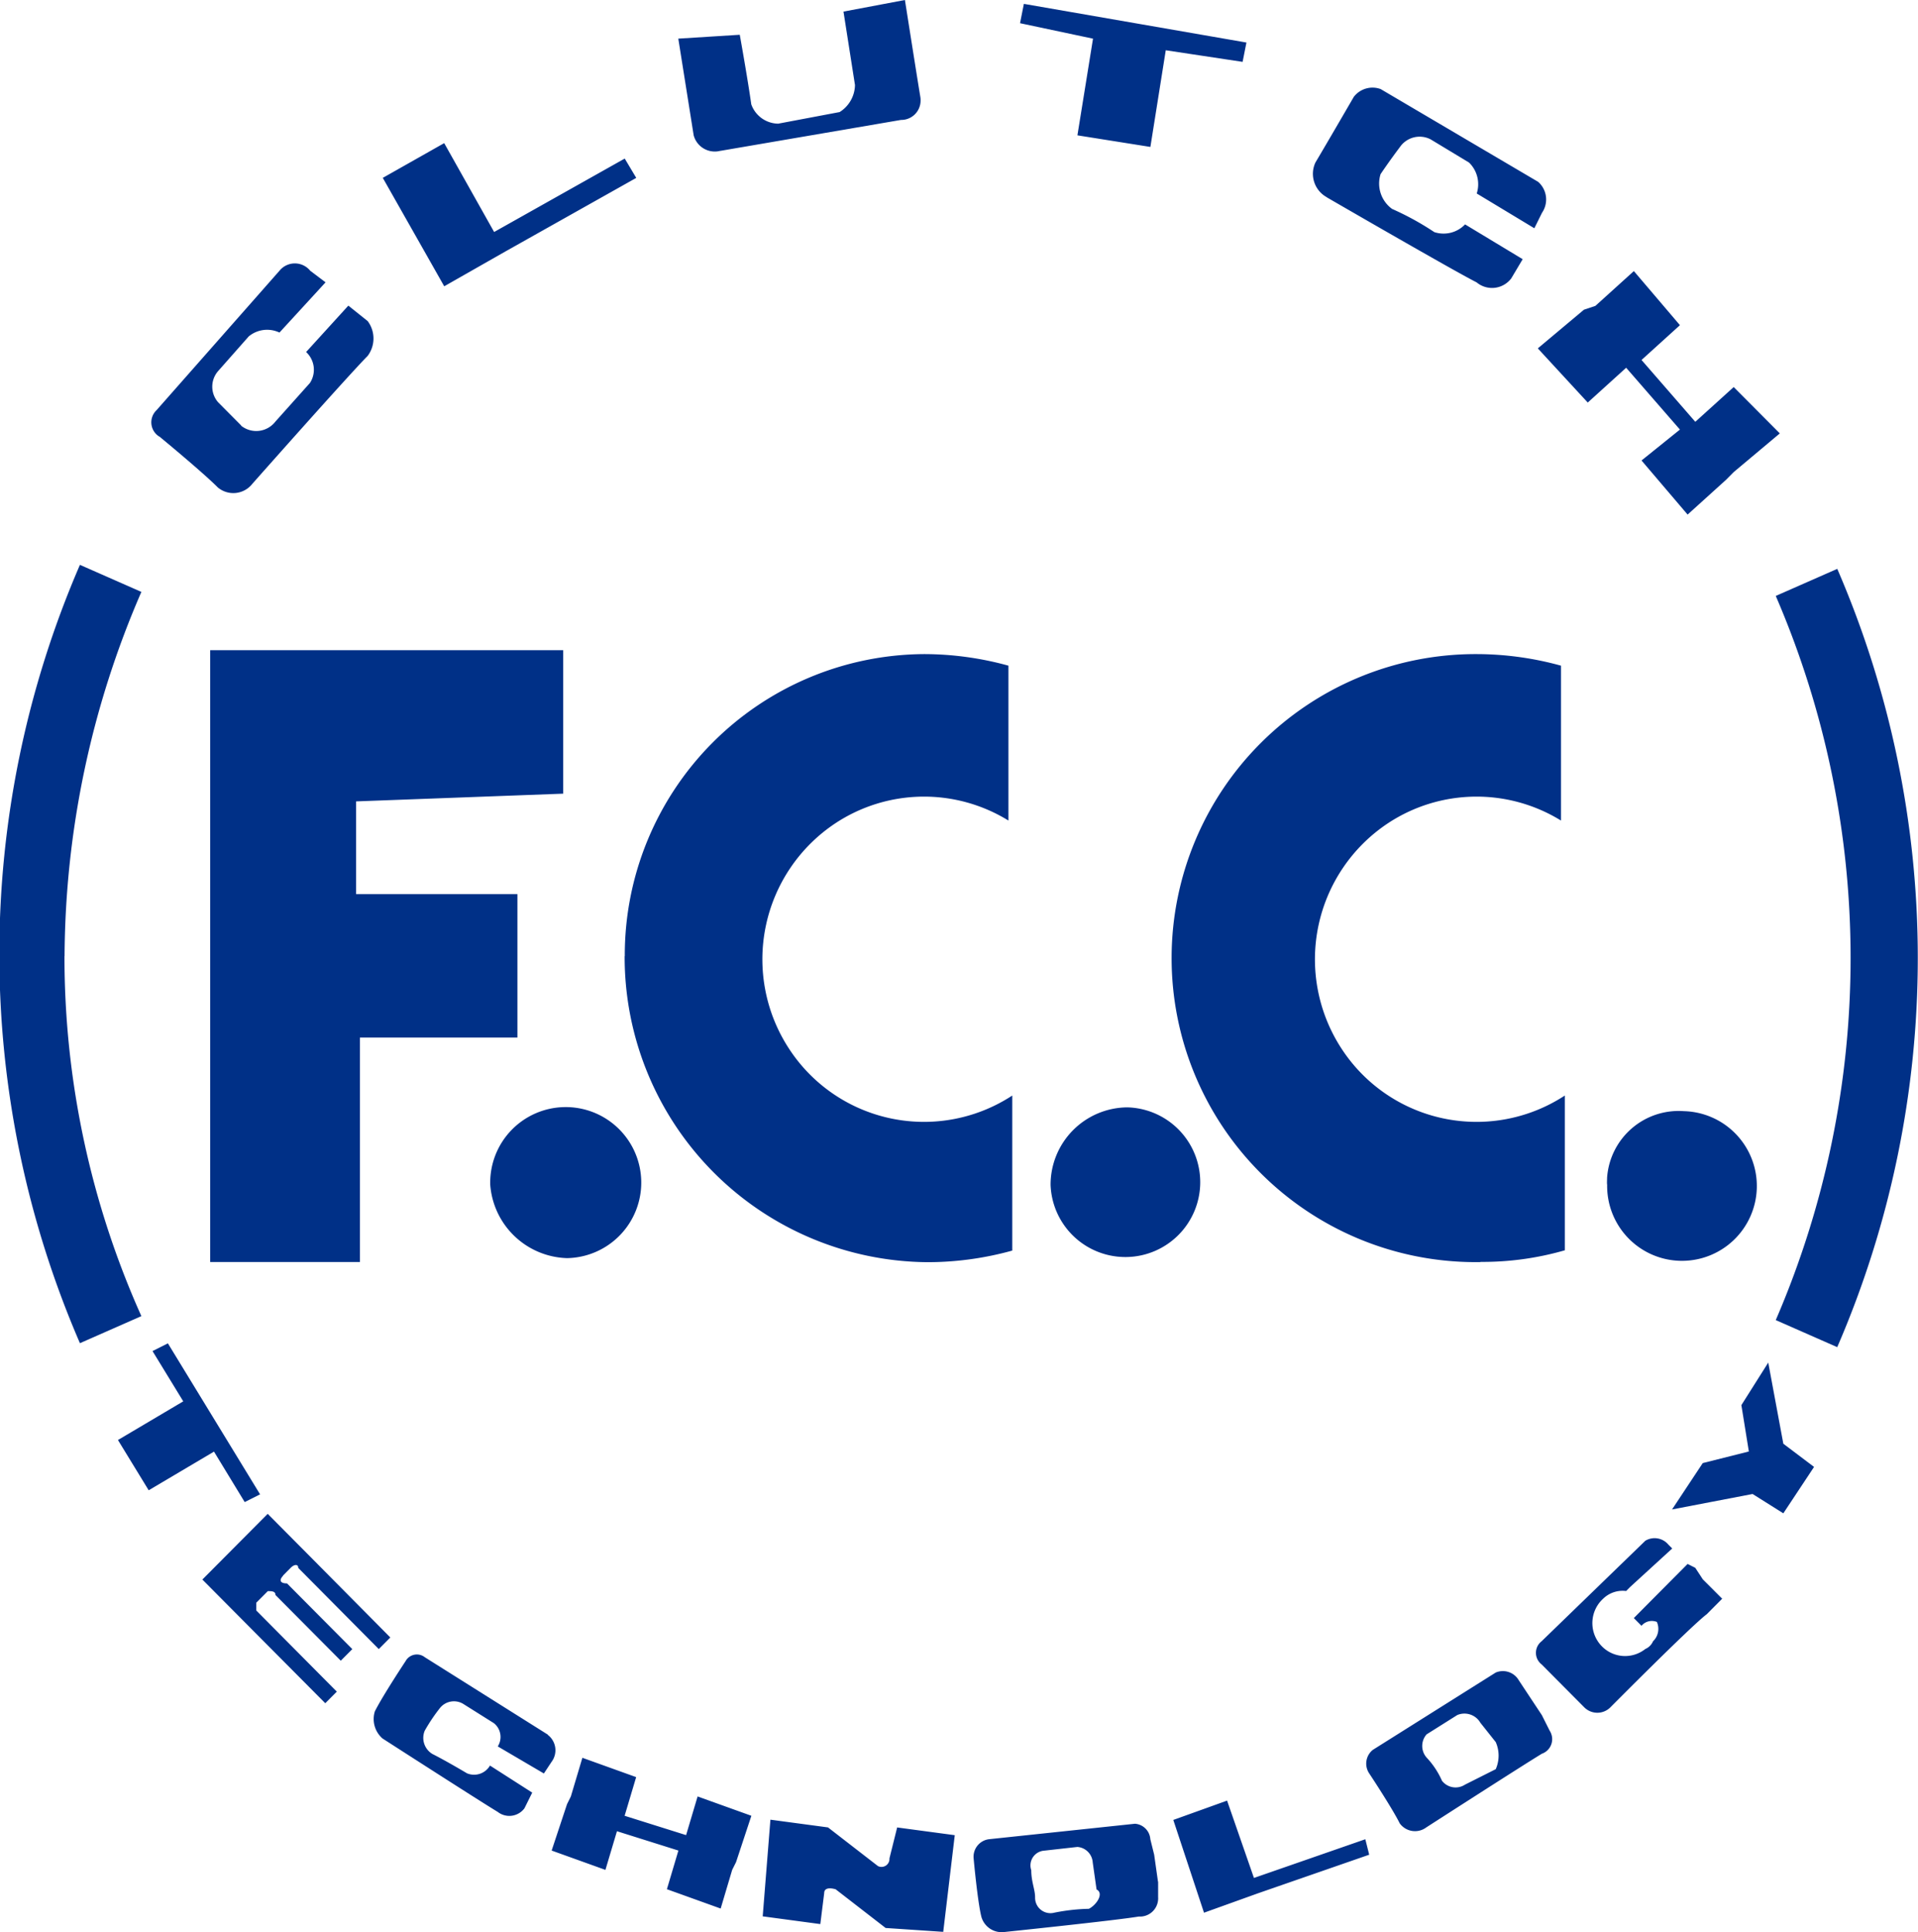 <svg xmlns="http://www.w3.org/2000/svg" width="59.531" height="59.969"><path d="M101.2 48.625v-4.447H90.242v18.989h4.649V56.2h4.888v-4.451h-5.007v-2.878l6.432-.24Zm.12 14.421a2.344 2.344 0 1 0-2.385-2.287s0 .006 0 .008a2.463 2.463 0 0 0 2.385 2.279m15.007-2.279a2.323 2.323 0 1 0 2.384-2.4 2.4 2.4 0 0 0-2.384 2.4m-13.22-7.095a9.472 9.472 0 0 0 9.408 9.5 9.846 9.846 0 0 0 2.623-.36V58a5 5 0 0 1-6.942-1.473 5.067 5.067 0 0 1 1.464-6.985 4.99 4.99 0 0 1 5.359-.076v-4.807a9.855 9.855 0 0 0-2.619-.359 9.344 9.344 0 0 0-9.289 9.374m30.491 7.09a2.323 2.323 0 1 0 2.384-2.279 2.226 2.226 0 0 0-2.386 2.065c0 .071-.007.142 0 .213m-3.934 2.4a9.2 9.2 0 0 0 2.622-.36V58a5 5 0 0 1-6.942-1.473 5.068 5.068 0 0 1 1.464-6.985 4.99 4.99 0 0 1 5.359-.076v-4.807a9.849 9.849 0 0 0-2.623-.359 9.435 9.435 0 0 0-.055 18.87h.175m-43.943-9.5a28.691 28.691 0 0 1 2.384-11.3l-1.907-.84a30.412 30.412 0 0 0 0 24.156l1.907-.84a27.264 27.264 0 0 1-2.387-11.17m55.023-12.021-1.908.84a28.342 28.342 0 0 1 0 22.474l1.908.84a30.423 30.423 0 0 0 0-24.157m-52.05-4.082s1.311 1.08 1.788 1.559a.749.749 0 0 0 1.059-.1l.014-.017s2.98-3.366 3.577-3.967a.9.9 0 0 0 0-1.08l-.6-.48-1.311 1.44a.749.749 0 0 1 .119.96l-1.073 1.2a.751.751 0 0 1-1.057.132L91.2 37.2l-.715-.72a.736.736 0 0 1 0-.959l.954-1.08a.893.893 0 0 1 .954-.12l1.431-1.559-.477-.36a.614.614 0 0 0-.867-.087.639.639 0 0 0-.086.087l-3.815 4.327a.519.519 0 0 0 .119.84M99.413 31.8l4.054-2.279-.358-.6-4.053 2.279-1.55-2.758L95.6 29.52l1.907 3.365Zm6.671-3.119 5.6-.959a.6.6 0 0 0 .608-.587.589.589 0 0 0-.009-.135c-.119-.72-.477-3-.477-3l-1.907.36.357 2.279a1.01 1.01 0 0 1-.477.839l-1.907.36a.9.9 0 0 1-.835-.6c-.119-.84-.357-2.159-.357-2.159l-1.908.12.477 3a.678.678 0 0 0 .83.481h.005m11.076-.48 2.265.36.477-3 2.385.36.119-.6-6.908-1.2-.119.6 2.265.48ZM133 36.493l1.192-1.08 1.669 1.919-1.192.959 1.43 1.679 1.193-1.079.238-.24 1.431-1.2-1.431-1.439-1.192 1.079-1.669-1.919 1.192-1.08-1.43-1.679-1.193 1.079-.357.12-1.431 1.2Zm-8.1-6.369s3.934 2.279 4.65 2.639a.747.747 0 0 0 1.057-.1l.016-.019.357-.6-1.788-1.08a.922.922 0 0 1-.954.24 8.767 8.767 0 0 0-1.311-.72.973.973 0 0 1-.358-1.079s.239-.36.6-.84a.743.743 0 0 1 .954-.24l1.192.72a.939.939 0 0 1 .239.96l1.788 1.079.238-.48a.73.73 0 0 0-.119-.96l-4.888-2.879a.732.732 0 0 0-.834.24s-.835 1.44-1.192 2.039a.828.828 0 0 0 .357 1.079m-2.265 52.159-.834-2.4-1.669.6.953 2.879 1.669-.6 3.458-1.2-.12-.48ZM91.314 70.617l.477-.24-2.861-4.686-.477.24.954 1.56-2.027 1.2.954 1.56 2.027-1.2Zm13.7 10.336-1.908-.6.358-1.2-1.669-.6-.358 1.2-.119.24-.477 1.439 1.669.6.358-1.2 1.907.6-.357 1.2 1.669.6.357-1.2.12-.24.476-1.439-1.669-.6Zm-4.292-3.119-3.815-2.4a.4.4 0 0 0-.6.12s-.715 1.079-.954 1.56a.8.8 0 0 0 .239.84s2.98 1.919 3.576 2.279a.585.585 0 0 0 .824-.106l.008-.013.238-.48-1.311-.84a.57.57 0 0 1-.715.24s-.6-.36-1.073-.6a.581.581 0 0 1-.238-.72 5.48 5.48 0 0 1 .48-.714.557.557 0 0 1 .715-.12l.954.6a.547.547 0 0 1 .119.72l1.431.84.238-.36a.6.6 0 0 0-.119-.84m18.942 4.56-.119-.84-.119-.48a.515.515 0 0 0-.477-.48l-4.53.48a.548.548 0 0 0-.477.6s.119 1.319.238 1.8a.654.654 0 0 0 .716.48s3.457-.36 4.172-.48a.565.565 0 0 0 .6-.533.369.369 0 0 0 0-.066V82.4Zm-2.146.84a6.045 6.045 0 0 0-1.072.12.477.477 0 0 1-.582-.344.515.515 0 0 1-.015-.135c0-.24-.119-.48-.119-.84a.459.459 0 0 1 .285-.582.476.476 0 0 1 .073-.019l1.073-.12a.515.515 0 0 1 .477.48l.119.84c.238.12 0 .48-.239.6M92.5 72.9l.238-.24c.119-.12.238-.12.238 0l2.5 2.519.358-.36-2.614-2.637-1.192-1.2-.358.36L90 73.021l1.192 1.2 2.623 2.639.358-.36-2.5-2.519v-.24l.358-.36c.119 0 .238 0 .238.12l2.027 2.039.358-.36-2.027-2.039c-.238 0-.238-.12-.119-.24m18.818 8.773a.248.248 0 0 1-.357.24l-1.55-1.2-1.788-.24-.239 3 1.788.24.12-.959c0-.24.357-.12.357-.12l1.55 1.2 1.788.12.358-3-1.788-.24Zm20.248-4.447-.477-.72-.238-.36a.571.571 0 0 0-.715-.24l-3.815 2.4a.546.546 0 0 0-.12.719s.716 1.08.954 1.56a.584.584 0 0 0 .819.132l.018-.012s2.98-1.919 3.576-2.279a.479.479 0 0 0 .292-.612.489.489 0 0 0-.053-.108Zm-1.43 1.679-.954.48a.534.534 0 0 1-.715-.12 2.535 2.535 0 0 0-.477-.72.545.545 0 0 1 0-.72l.953-.6a.572.572 0 0 1 .716.24l.477.6a1.04 1.04 0 0 1 0 .84m6.193-6.249-.238-.12-1.193 1.2-.357.36-.119.12.238.24a.417.417 0 0 1 .477-.12.532.532 0 0 1-.119.6.456.456 0 0 1-.239.239 1.01 1.01 0 0 1-1.426-.171 1.025 1.025 0 0 1 .115-1.388.869.869 0 0 1 .715-.24l.119-.12 1.312-1.2-.12-.12a.558.558 0 0 0-.715-.12l-3.219 3.119a.454.454 0 0 0-.085.633.437.437 0 0 0 .085.086l1.312 1.32a.572.572 0 0 0 .812.022l.022-.022s2.5-2.519 2.981-2.879l.119-.12.358-.36-.6-.6Zm2.265-6.369-.834 1.32.232 1.439-1.431.36-.953 1.439 2.5-.48.954.6.954-1.44-.954-.72Z" transform="translate(-83.719 -24)" style="fill:#003087;fill-rule:evenodd"/></svg>